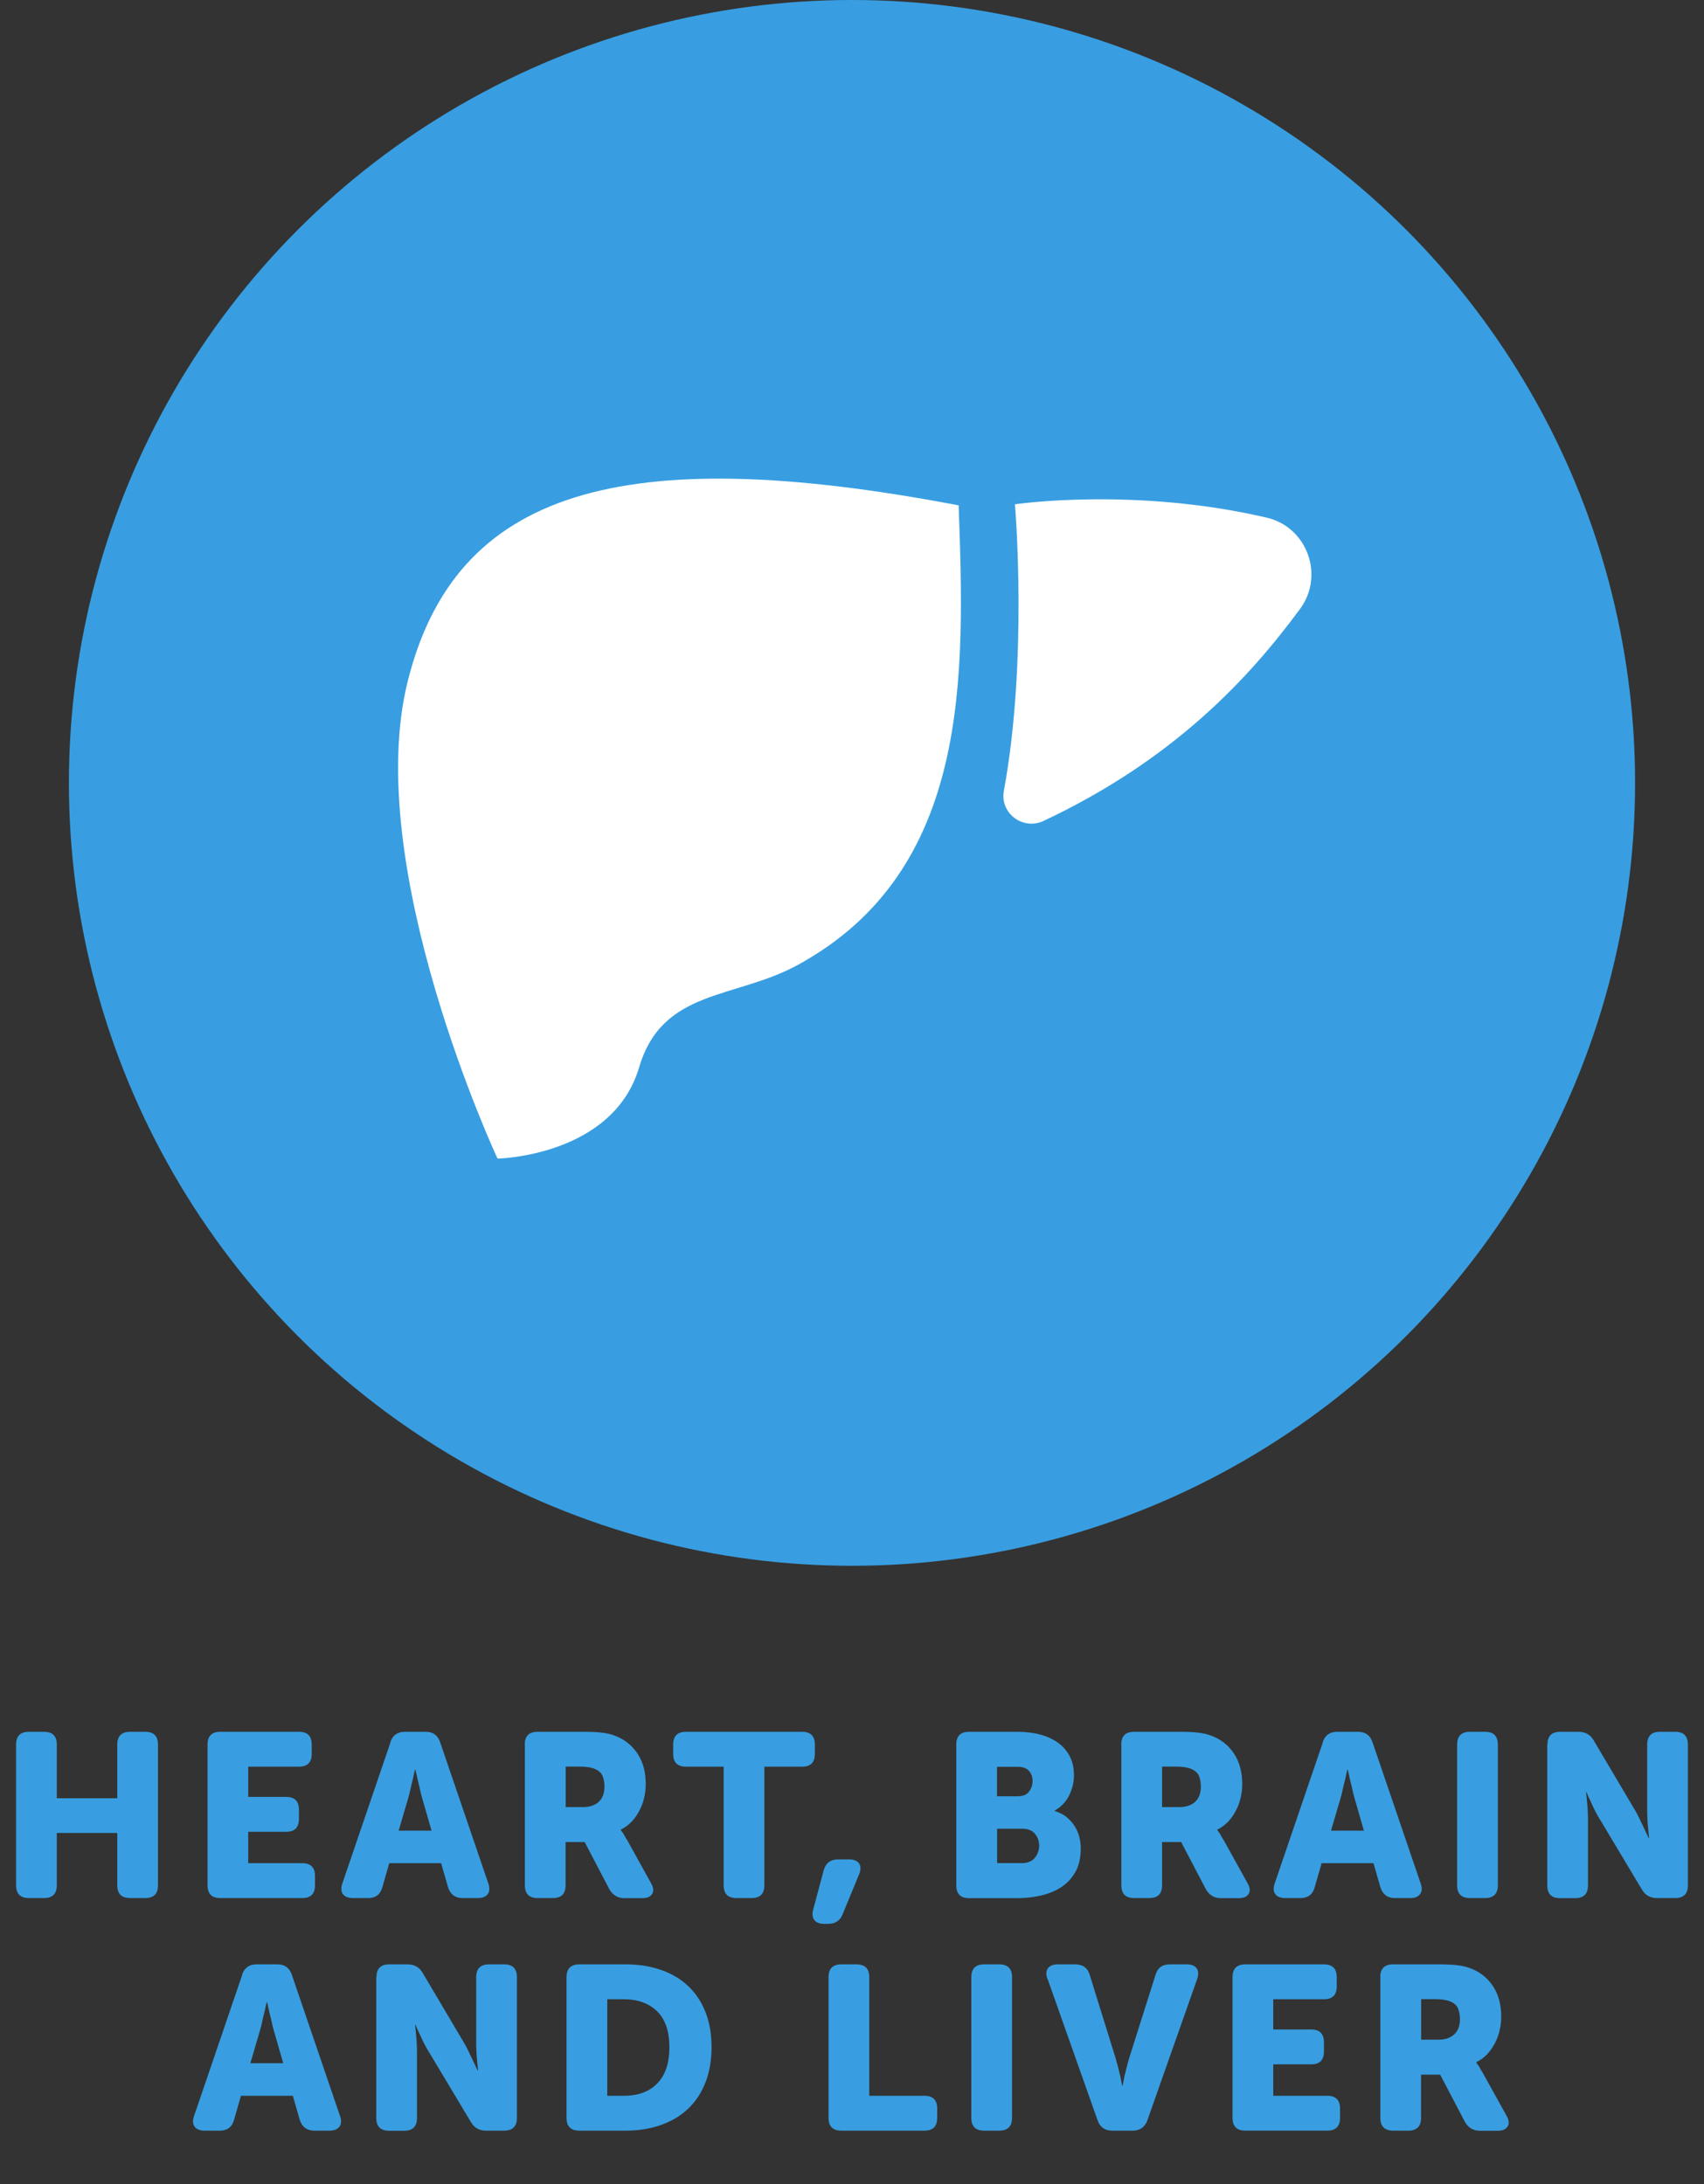 <svg viewBox="0 0 175.8 225.39" xmlns="http://www.w3.org/2000/svg" data-name="Layer 2" id="Layer_2">
  <rect x="0" y="0" width="175.8" height="225.39" fill="#333333" stroke="none"/>
  <defs>
    <style>
      .cls-1 {
        fill: #389ee1;
      }

      .cls-2 {
        fill: #fff;
      }
    </style>
  </defs>
  <g id="Creative">
    <g>
      <g>
        <circle r="80.79" cy="80.79" cx="87.9" class="cls-1"></circle>
        <g>
          <path d="M98.9,52.14c.63,17.49,1.32,37.65-16.6,47.44-6.51,3.55-13.96,2.44-16.36,10.56-2.72,9.2-14.61,9.42-14.61,9.42,0,0-14.06-30.11-9.26-49.28,4.91-19.63,21.89-24.79,56.83-18.13Z" class="cls-2"></path>
          <path d="M104.71,52.03s1.37,15.95-1.14,29.57c-.43,2.31,1.95,4.11,4.08,3.12,13.53-6.36,21.3-14.85,26.48-21.89,2.54-3.45.73-8.44-3.44-9.41-13.71-3.2-25.98-1.38-25.98-1.38Z" class="cls-2"></path>
        </g>
      </g>
      <g>
        <path d="M1.66,180.03c0-.88.44-1.32,1.32-1.32h1.56c.88,0,1.32.44,1.32,1.32v5.54h6.24v-5.54c0-.88.44-1.32,1.32-1.32h1.56c.88,0,1.32.44,1.32,1.32v14.52c0,.88-.44,1.32-1.32,1.32h-1.56c-.88,0-1.32-.44-1.32-1.32v-5.4h-6.24v5.4c0,.88-.44,1.32-1.32,1.32h-1.56c-.88,0-1.32-.44-1.32-1.32v-14.52Z" class="cls-1"></path>
        <path d="M21.41,180.03c0-.88.44-1.32,1.32-1.32h8.11c.88,0,1.32.44,1.32,1.32v.96c0,.88-.44,1.32-1.32,1.32h-5.23v3.12h3.91c.88,0,1.32.44,1.32,1.32v.96c0,.88-.44,1.32-1.32,1.32h-3.91v3.24h5.57c.88,0,1.32.44,1.32,1.32v.96c0,.88-.44,1.32-1.32,1.32h-8.45c-.88,0-1.32-.44-1.32-1.32v-14.52Z" class="cls-1"></path>
        <path d="M40.27,179.79c.24-.72.74-1.08,1.49-1.08h2.16c.75,0,1.25.36,1.49,1.08l4.97,14.57c.16.46.14.83-.06,1.1-.2.27-.54.41-1.02.41h-1.58c-.75,0-1.25-.37-1.49-1.1l-.72-2.5h-5.35l-.72,2.5c-.21.74-.7,1.1-1.46,1.1h-1.58c-.48,0-.82-.14-1.02-.41-.2-.27-.22-.64-.06-1.1l4.97-14.57ZM44.52,188.91l-.96-3.34c-.08-.27-.16-.58-.23-.91s-.15-.66-.23-.96c-.08-.35-.16-.71-.24-1.08h-.05c-.08.37-.16.73-.24,1.08-.08.3-.16.62-.23.96-.07.34-.15.64-.23.91l-.98,3.34h3.38Z" class="cls-1"></path>
        <path d="M54.14,180.03c0-.88.44-1.32,1.32-1.32h4.66c.88,0,1.56.03,2.05.1.49.06.92.17,1.28.31.98.37,1.75.98,2.32,1.84.57.86.85,1.91.85,3.16,0,.46-.05.92-.16,1.38-.1.46-.26.9-.48,1.32s-.48.81-.8,1.15c-.32.34-.7.62-1.13.83v.05c.05.06.1.14.17.24.06.08.13.19.2.32.07.14.16.29.28.47l2.45,4.42c.27.46.32.84.13,1.14-.18.3-.53.44-1.04.44h-1.82c-.69,0-1.21-.31-1.56-.94l-2.54-4.85h-1.97v4.46c0,.88-.44,1.32-1.32,1.32h-1.56c-.88,0-1.32-.44-1.32-1.32v-14.52ZM60.17,186.48c.67,0,1.2-.18,1.6-.54.39-.36.59-.88.59-1.57,0-.43-.07-.8-.2-1.12-.14-.31-.4-.55-.8-.71-.37-.16-.9-.24-1.58-.24h-1.42v4.18h1.82Z" class="cls-1"></path>
        <path d="M74.66,182.31h-3.89c-.88,0-1.32-.44-1.32-1.32v-.96c0-.88.44-1.32,1.32-1.32h11.98c.88,0,1.32.44,1.32,1.32v.96c0,.88-.44,1.32-1.32,1.32h-3.89v12.24c0,.88-.44,1.32-1.32,1.32h-1.56c-.88,0-1.32-.44-1.32-1.32v-12.24Z" class="cls-1"></path>
        <path d="M84.98,193.01c.21-.75.7-1.13,1.49-1.13h1.13c.5,0,.84.14,1.03.42.19.28.19.65,0,1.12l-1.68,4.08c-.26.69-.76,1.03-1.51,1.03h-.41c-.48,0-.82-.13-1.02-.4-.2-.26-.24-.63-.11-1.09l1.08-4.03Z" class="cls-1"></path>
        <path d="M98.66,180.03c0-.88.44-1.32,1.32-1.32h4.99c.86,0,1.65.1,2.36.29s1.32.48,1.84.85c.51.38.91.84,1.2,1.4.29.56.43,1.21.43,1.94s-.17,1.42-.5,2.09-.83,1.19-1.49,1.56v.05c.5.14.91.36,1.25.64s.61.6.83.95c.22.35.37.72.47,1.12.1.39.14.78.14,1.16,0,.94-.18,1.74-.54,2.39-.36.65-.84,1.17-1.44,1.57-.6.4-1.3.69-2.09.88-.79.18-1.61.28-2.46.28h-4.99c-.88,0-1.32-.44-1.32-1.32v-14.52ZM105.02,185.36c.53,0,.91-.16,1.15-.48.24-.32.36-.69.36-1.1s-.12-.74-.37-1.03-.65-.43-1.21-.43h-2.09v3.05h2.16ZM105.38,192.27c.61,0,1.06-.18,1.37-.54.3-.36.46-.78.46-1.26s-.15-.89-.44-1.24-.75-.52-1.36-.52h-2.54v3.55h2.52Z" class="cls-1"></path>
        <path d="M115.68,180.03c0-.88.44-1.32,1.32-1.32h4.66c.88,0,1.56.03,2.05.1.49.06.92.17,1.28.31.98.37,1.75.98,2.32,1.84.57.86.85,1.91.85,3.16,0,.46-.05.92-.16,1.38-.1.46-.26.9-.48,1.32s-.48.81-.8,1.15c-.32.34-.7.62-1.13.83v.05c.05.06.1.14.17.24.06.08.13.19.2.32.07.14.16.29.28.47l2.45,4.42c.27.46.32.84.13,1.14-.18.3-.53.44-1.04.44h-1.82c-.69,0-1.21-.31-1.56-.94l-2.54-4.85h-1.97v4.46c0,.88-.44,1.32-1.32,1.32h-1.56c-.88,0-1.32-.44-1.32-1.32v-14.52ZM121.7,186.48c.67,0,1.2-.18,1.6-.54.39-.36.59-.88.59-1.57,0-.43-.07-.8-.2-1.12-.14-.31-.4-.55-.8-.71-.37-.16-.9-.24-1.58-.24h-1.42v4.18h1.82Z" class="cls-1"></path>
        <path d="M136.46,179.79c.24-.72.74-1.08,1.49-1.08h2.16c.75,0,1.25.36,1.49,1.08l4.97,14.57c.16.46.14.83-.06,1.1-.2.27-.54.41-1.02.41h-1.58c-.75,0-1.25-.37-1.49-1.1l-.72-2.5h-5.35l-.72,2.5c-.21.74-.7,1.1-1.46,1.1h-1.58c-.48,0-.82-.14-1.02-.41-.2-.27-.22-.64-.06-1.1l4.97-14.57ZM140.71,188.91l-.96-3.34c-.08-.27-.16-.58-.23-.91s-.15-.66-.23-.96c-.08-.35-.16-.71-.24-1.08h-.05c-.08.37-.16.73-.24,1.08-.08.3-.16.62-.23.96-.07.34-.15.64-.23.91l-.98,3.34h3.38Z" class="cls-1"></path>
        <path d="M150.33,180.03c0-.88.44-1.32,1.32-1.32h1.56c.88,0,1.32.44,1.32,1.32v14.52c0,.88-.44,1.32-1.32,1.32h-1.56c-.88,0-1.32-.44-1.32-1.32v-14.52Z" class="cls-1"></path>
        <path d="M159.65,180.03c0-.88.44-1.32,1.32-1.32h1.87c.72,0,1.25.3,1.58.89l4.22,7.13c.18.29.34.6.5.94.16.34.31.66.46.96.16.35.32.7.48,1.03h.05c-.03-.35-.06-.7-.1-1.06-.03-.3-.06-.62-.07-.96-.02-.34-.02-.64-.02-.91v-6.7c0-.88.44-1.32,1.32-1.32h1.56c.88,0,1.32.44,1.32,1.32v14.52c0,.88-.44,1.32-1.32,1.32h-1.87c-.7,0-1.22-.3-1.56-.89l-4.25-7.1c-.18-.27-.35-.58-.53-.92-.18-.34-.33-.67-.46-.97-.18-.35-.33-.7-.46-1.03h-.05c.03.35.06.7.1,1.06.03.3.06.62.07.96.02.34.02.64.02.91v6.67c0,.88-.44,1.32-1.32,1.32h-1.56c-.88,0-1.32-.44-1.32-1.32v-14.52Z" class="cls-1"></path>
        <path d="M24.97,203.79c.24-.72.74-1.08,1.49-1.08h2.16c.75,0,1.25.36,1.49,1.08l4.97,14.57c.16.46.14.83-.06,1.1-.2.27-.54.41-1.02.41h-1.58c-.75,0-1.25-.37-1.49-1.1l-.72-2.5h-5.35l-.72,2.5c-.21.74-.7,1.1-1.46,1.1h-1.58c-.48,0-.82-.14-1.02-.41-.2-.27-.22-.64-.06-1.1l4.97-14.57ZM29.22,212.91l-.96-3.34c-.08-.27-.16-.58-.23-.91s-.15-.66-.23-.96c-.08-.35-.16-.71-.24-1.08h-.05c-.08.37-.16.73-.24,1.08-.08.3-.16.62-.23.96-.07.34-.15.64-.23.91l-.98,3.34h3.38Z" class="cls-1"></path>
        <path d="M38.84,204.03c0-.88.44-1.32,1.32-1.32h1.87c.72,0,1.25.3,1.58.89l4.22,7.13c.18.29.34.6.5.94.16.34.31.66.46.96.16.35.32.7.48,1.03h.05c-.03-.35-.06-.7-.1-1.06-.03-.3-.06-.62-.07-.96-.02-.34-.02-.64-.02-.91v-6.7c0-.88.44-1.32,1.32-1.32h1.56c.88,0,1.32.44,1.32,1.32v14.52c0,.88-.44,1.32-1.32,1.32h-1.87c-.7,0-1.22-.3-1.56-.89l-4.25-7.1c-.18-.27-.35-.58-.53-.92-.18-.34-.33-.67-.46-.97-.18-.35-.33-.7-.46-1.03h-.05c.03.35.06.7.1,1.06.03.3.06.62.07.96.02.34.02.64.02.91v6.67c0,.88-.44,1.32-1.32,1.32h-1.56c-.88,0-1.32-.44-1.32-1.32v-14.52Z" class="cls-1"></path>
        <path d="M58.45,204.03c0-.88.44-1.32,1.32-1.32h4.78c1.34,0,2.56.19,3.66.58,1.1.38,2.03.94,2.8,1.67.77.73,1.36,1.62,1.78,2.69.42,1.06.62,2.27.62,3.61s-.21,2.55-.62,3.62c-.42,1.07-1.01,1.98-1.78,2.71-.77.74-1.7,1.3-2.8,1.69-1.1.39-2.32.59-3.66.59h-4.78c-.88,0-1.32-.44-1.32-1.32v-14.52ZM64.38,216.27c1.46,0,2.6-.42,3.43-1.27.83-.85,1.25-2.1,1.25-3.74s-.42-2.88-1.27-3.71c-.85-.82-1.98-1.24-3.41-1.24h-1.73v9.96h1.73Z" class="cls-1"></path>
        <path d="M85.48,204.03c0-.88.44-1.32,1.32-1.32h1.56c.88,0,1.32.44,1.32,1.32v12.24h5.69c.88,0,1.32.44,1.32,1.32v.96c0,.88-.44,1.32-1.32,1.32h-8.57c-.88,0-1.32-.44-1.32-1.32v-14.52Z" class="cls-1"></path>
        <path d="M100.21,204.03c0-.88.44-1.32,1.32-1.32h1.56c.88,0,1.32.44,1.32,1.32v14.52c0,.88-.44,1.32-1.32,1.32h-1.56c-.88,0-1.32-.44-1.32-1.32v-14.52Z" class="cls-1"></path>
        <path d="M108.06,204.22c-.16-.46-.14-.83.05-1.1.19-.27.54-.41,1.03-.41h1.8c.78,0,1.28.37,1.49,1.1l2.69,8.66c.08.27.16.57.24.89s.15.62.22.89c.06.32.13.65.19.98h.05c.06-.34.13-.66.19-.98.06-.27.14-.57.22-.89s.16-.62.24-.89l2.74-8.66c.21-.74.7-1.1,1.49-1.1h1.73c.5,0,.84.14,1.03.41.19.27.21.64.05,1.1l-5.14,14.59c-.26.7-.76,1.06-1.51,1.06h-2.11c-.75,0-1.26-.35-1.51-1.06l-5.16-14.59Z" class="cls-1"></path>
        <path d="M127.16,204.03c0-.88.44-1.32,1.32-1.32h8.11c.88,0,1.32.44,1.32,1.32v.96c0,.88-.44,1.32-1.32,1.32h-5.23v3.12h3.91c.88,0,1.32.44,1.32,1.32v.96c0,.88-.44,1.32-1.32,1.32h-3.91v3.24h5.57c.88,0,1.32.44,1.32,1.32v.96c0,.88-.44,1.32-1.32,1.32h-8.45c-.88,0-1.32-.44-1.32-1.32v-14.52Z" class="cls-1"></path>
        <path d="M142.4,204.03c0-.88.44-1.32,1.32-1.32h4.66c.88,0,1.56.03,2.05.1.49.06.92.17,1.28.31.98.37,1.75.98,2.32,1.84.57.86.85,1.91.85,3.16,0,.46-.05.92-.16,1.38-.1.46-.26.9-.48,1.32s-.48.81-.8,1.15c-.32.34-.7.62-1.13.83v.05c.05.06.1.14.17.24.06.08.13.19.2.32.07.14.16.29.28.47l2.45,4.42c.27.46.32.84.13,1.14-.18.3-.53.44-1.04.44h-1.82c-.69,0-1.21-.31-1.56-.94l-2.54-4.85h-1.97v4.46c0,.88-.44,1.32-1.32,1.32h-1.56c-.88,0-1.32-.44-1.32-1.32v-14.52ZM148.43,210.48c.67,0,1.2-.18,1.6-.54.39-.36.59-.88.59-1.57,0-.43-.07-.8-.2-1.12-.14-.31-.4-.55-.8-.71-.37-.16-.9-.24-1.58-.24h-1.42v4.18h1.82Z" class="cls-1"></path>
      </g>
    </g>
  </g>
</svg>